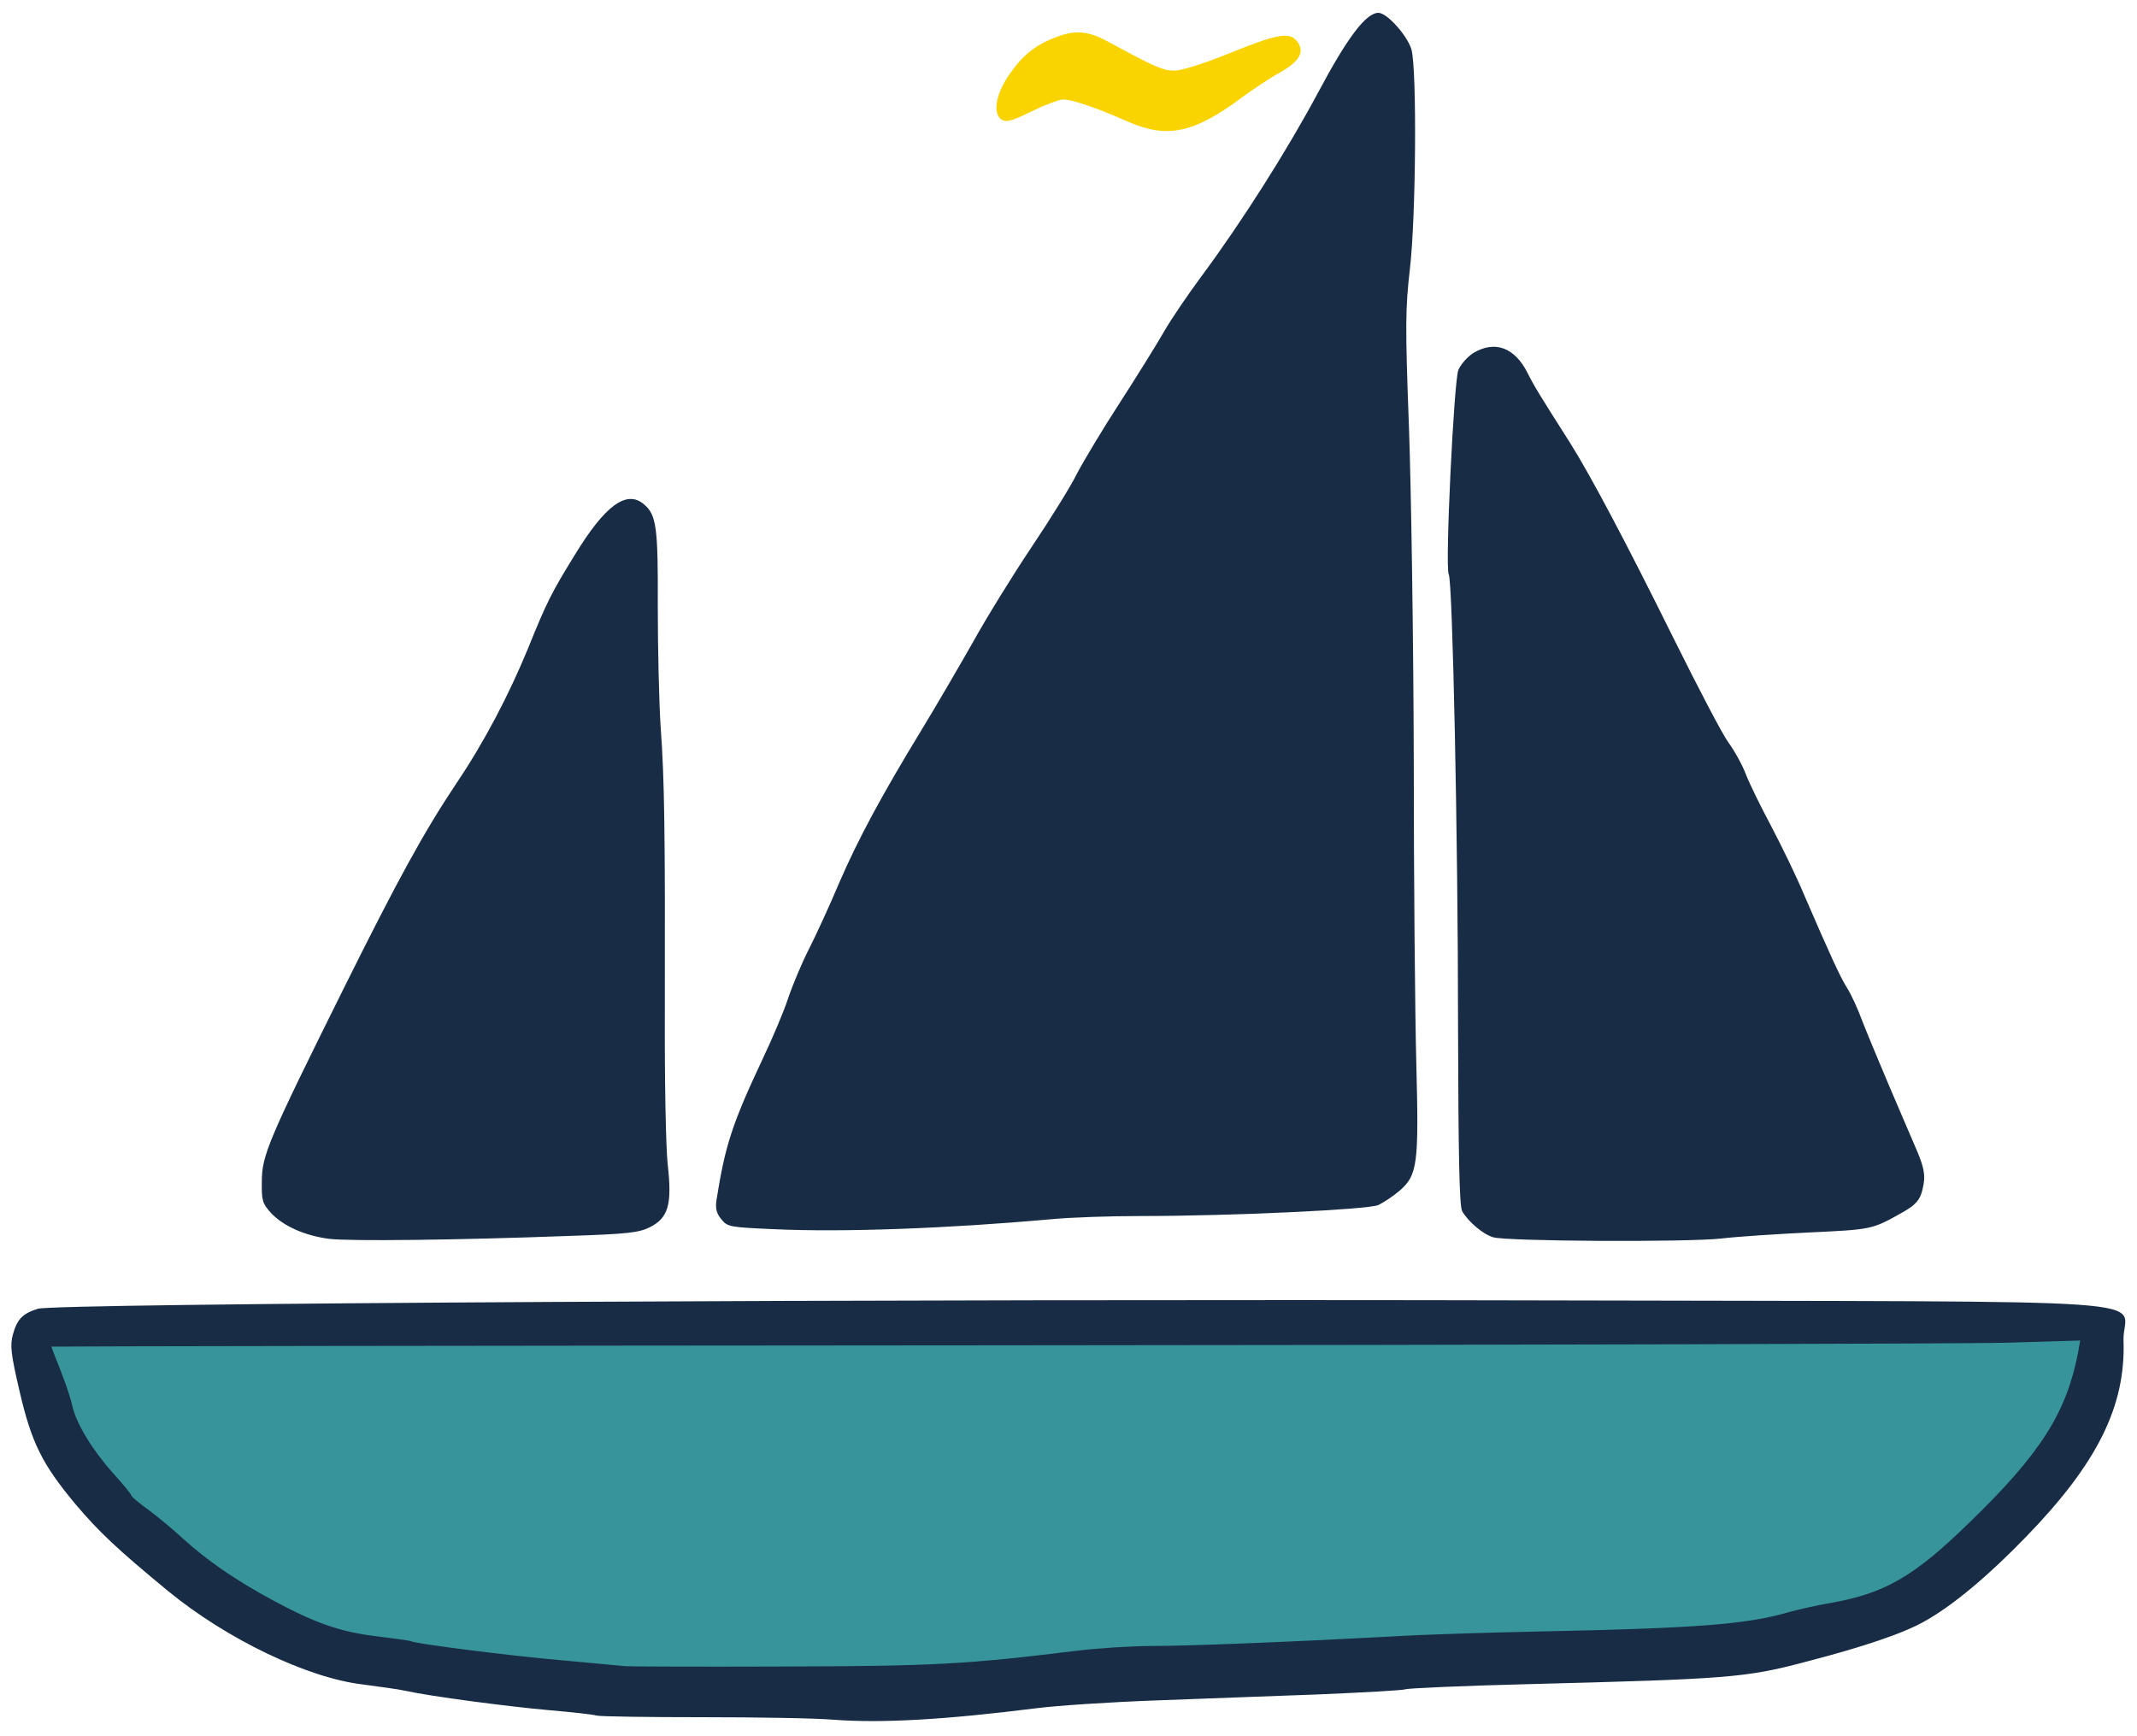 <!DOCTYPE svg PUBLIC "-//W3C//DTD SVG 20010904//EN" "http://www.w3.org/TR/2001/REC-SVG-20010904/DTD/svg10.dtd">
<svg version="1.0" xmlns="http://www.w3.org/2000/svg" width="666px" height="541px" viewBox="0 0 6660 5410" preserveAspectRatio="xMidYMid meet">
<g id="layer101" fill="#000000" stroke="none">
</g>
<g id="layer102" fill="#182d45" stroke="none">
<path d="M2600 5360 c-58 -5 -242 -8 -410 -8 -168 0 -316 -2 -330 -5 -14 -4 -81 -11 -150 -17 -125 -11 -369 -43 -445 -60 -22 -5 -82 -13 -134 -20 -172 -20 -424 -141 -607 -291 -159 -131 -215 -184 -288 -270 -105 -126 -138 -192 -176 -357 -26 -112 -29 -139 -20 -172 13 -48 30 -66 78 -81 55 -17 2639 -31 4715 -26 2008 5 1780 -11 1785 125 7 204 -81 382 -303 611 -119 123 -228 214 -315 263 -66 38 -193 81 -375 128 -185 49 -240 53 -863 69 -204 5 -376 13 -382 16 -5 3 -128 10 -272 16 -145 5 -375 14 -513 19 -137 5 -302 16 -365 24 -285 36 -483 47 -630 36z"/>
<path d="M1025 3861 c-75 -10 -141 -39 -180 -80 -27 -30 -30 -38 -29 -99 0 -81 21 -130 253 -597 171 -344 251 -490 353 -643 87 -129 163 -274 224 -422 58 -144 73 -173 145 -290 94 -154 161 -204 215 -159 40 33 45 71 44 319 0 132 4 301 9 377 12 163 14 329 13 868 -1 230 3 440 9 495 14 124 2 166 -56 195 -34 17 -70 21 -250 27 -348 13 -686 17 -750 9z"/>
<path d="M4653 3856 c-31 -9 -78 -49 -96 -81 -9 -15 -12 -174 -13 -585 0 -574 -17 -1381 -29 -1400 -12 -20 16 -602 30 -637 8 -18 29 -42 47 -53 67 -40 129 -17 169 63 20 40 34 63 132 217 63 100 173 307 323 610 75 151 151 297 170 323 19 26 44 71 55 100 11 29 47 102 79 162 32 61 79 157 103 215 83 192 112 255 134 290 12 19 33 64 46 100 14 36 53 130 87 210 34 80 73 171 87 203 18 44 23 68 18 97 -8 48 -20 63 -70 91 -91 51 -93 51 -283 60 -103 5 -227 13 -277 19 -106 12 -673 9 -712 -4z"/>
<path d="M2412 3831 c-137 -6 -145 -7 -164 -31 -15 -18 -19 -34 -15 -60 27 -171 49 -238 144 -440 30 -63 66 -148 79 -188 13 -39 42 -109 65 -154 23 -45 66 -139 95 -208 59 -136 131 -270 259 -480 45 -74 116 -196 158 -270 41 -74 123 -207 182 -295 59 -88 123 -191 142 -230 20 -38 79 -137 133 -220 53 -82 115 -182 138 -222 23 -40 75 -116 115 -170 129 -174 268 -394 364 -573 92 -173 150 -250 189 -250 27 0 91 72 103 115 17 63 14 520 -5 683 -14 122 -15 175 -3 492 7 195 14 661 15 1035 0 374 4 802 8 951 8 312 4 346 -52 395 -20 17 -50 37 -67 45 -35 14 -457 34 -739 34 -94 0 -220 4 -280 10 -324 29 -650 41 -864 31z"/>
</g>
<g id="layer103" fill="#37949a" stroke="none">
<path d="M1950 5193 c-8 -1 -96 -9 -195 -18 -163 -14 -462 -52 -475 -60 -3 -2 -50 -8 -105 -15 -115 -14 -190 -40 -324 -112 -115 -62 -204 -123 -280 -192 -31 -29 -80 -69 -108 -90 -29 -21 -53 -41 -53 -44 0 -4 -26 -36 -59 -72 -64 -72 -115 -156 -126 -210 -4 -19 -20 -68 -36 -108 -16 -40 -29 -74 -29 -75 0 -1 1317 -3 2928 -4 1610 -1 3032 -5 3161 -8 l234 -7 -6 34 c-36 190 -116 317 -339 533 -172 168 -263 221 -433 251 -43 7 -103 21 -132 29 -129 38 -291 50 -783 60 -146 3 -346 9 -445 15 -336 18 -640 30 -755 30 -64 0 -170 7 -235 15 -342 42 -444 48 -920 49 -259 1 -478 0 -485 -1z"/>
</g>
<g id="layer104" fill="#f9d400" stroke="none">
<path d="M3515 379 c-97 -43 -174 -69 -201 -69 -13 0 -58 17 -99 37 -60 30 -79 35 -93 26 -28 -18 -20 -76 21 -137 41 -61 82 -95 145 -119 60 -24 101 -21 158 9 155 84 178 94 214 94 24 0 92 -22 174 -55 148 -60 187 -67 210 -34 22 32 6 60 -55 95 -30 16 -83 52 -119 78 -149 111 -232 129 -355 75z"/>
</g>


</svg>